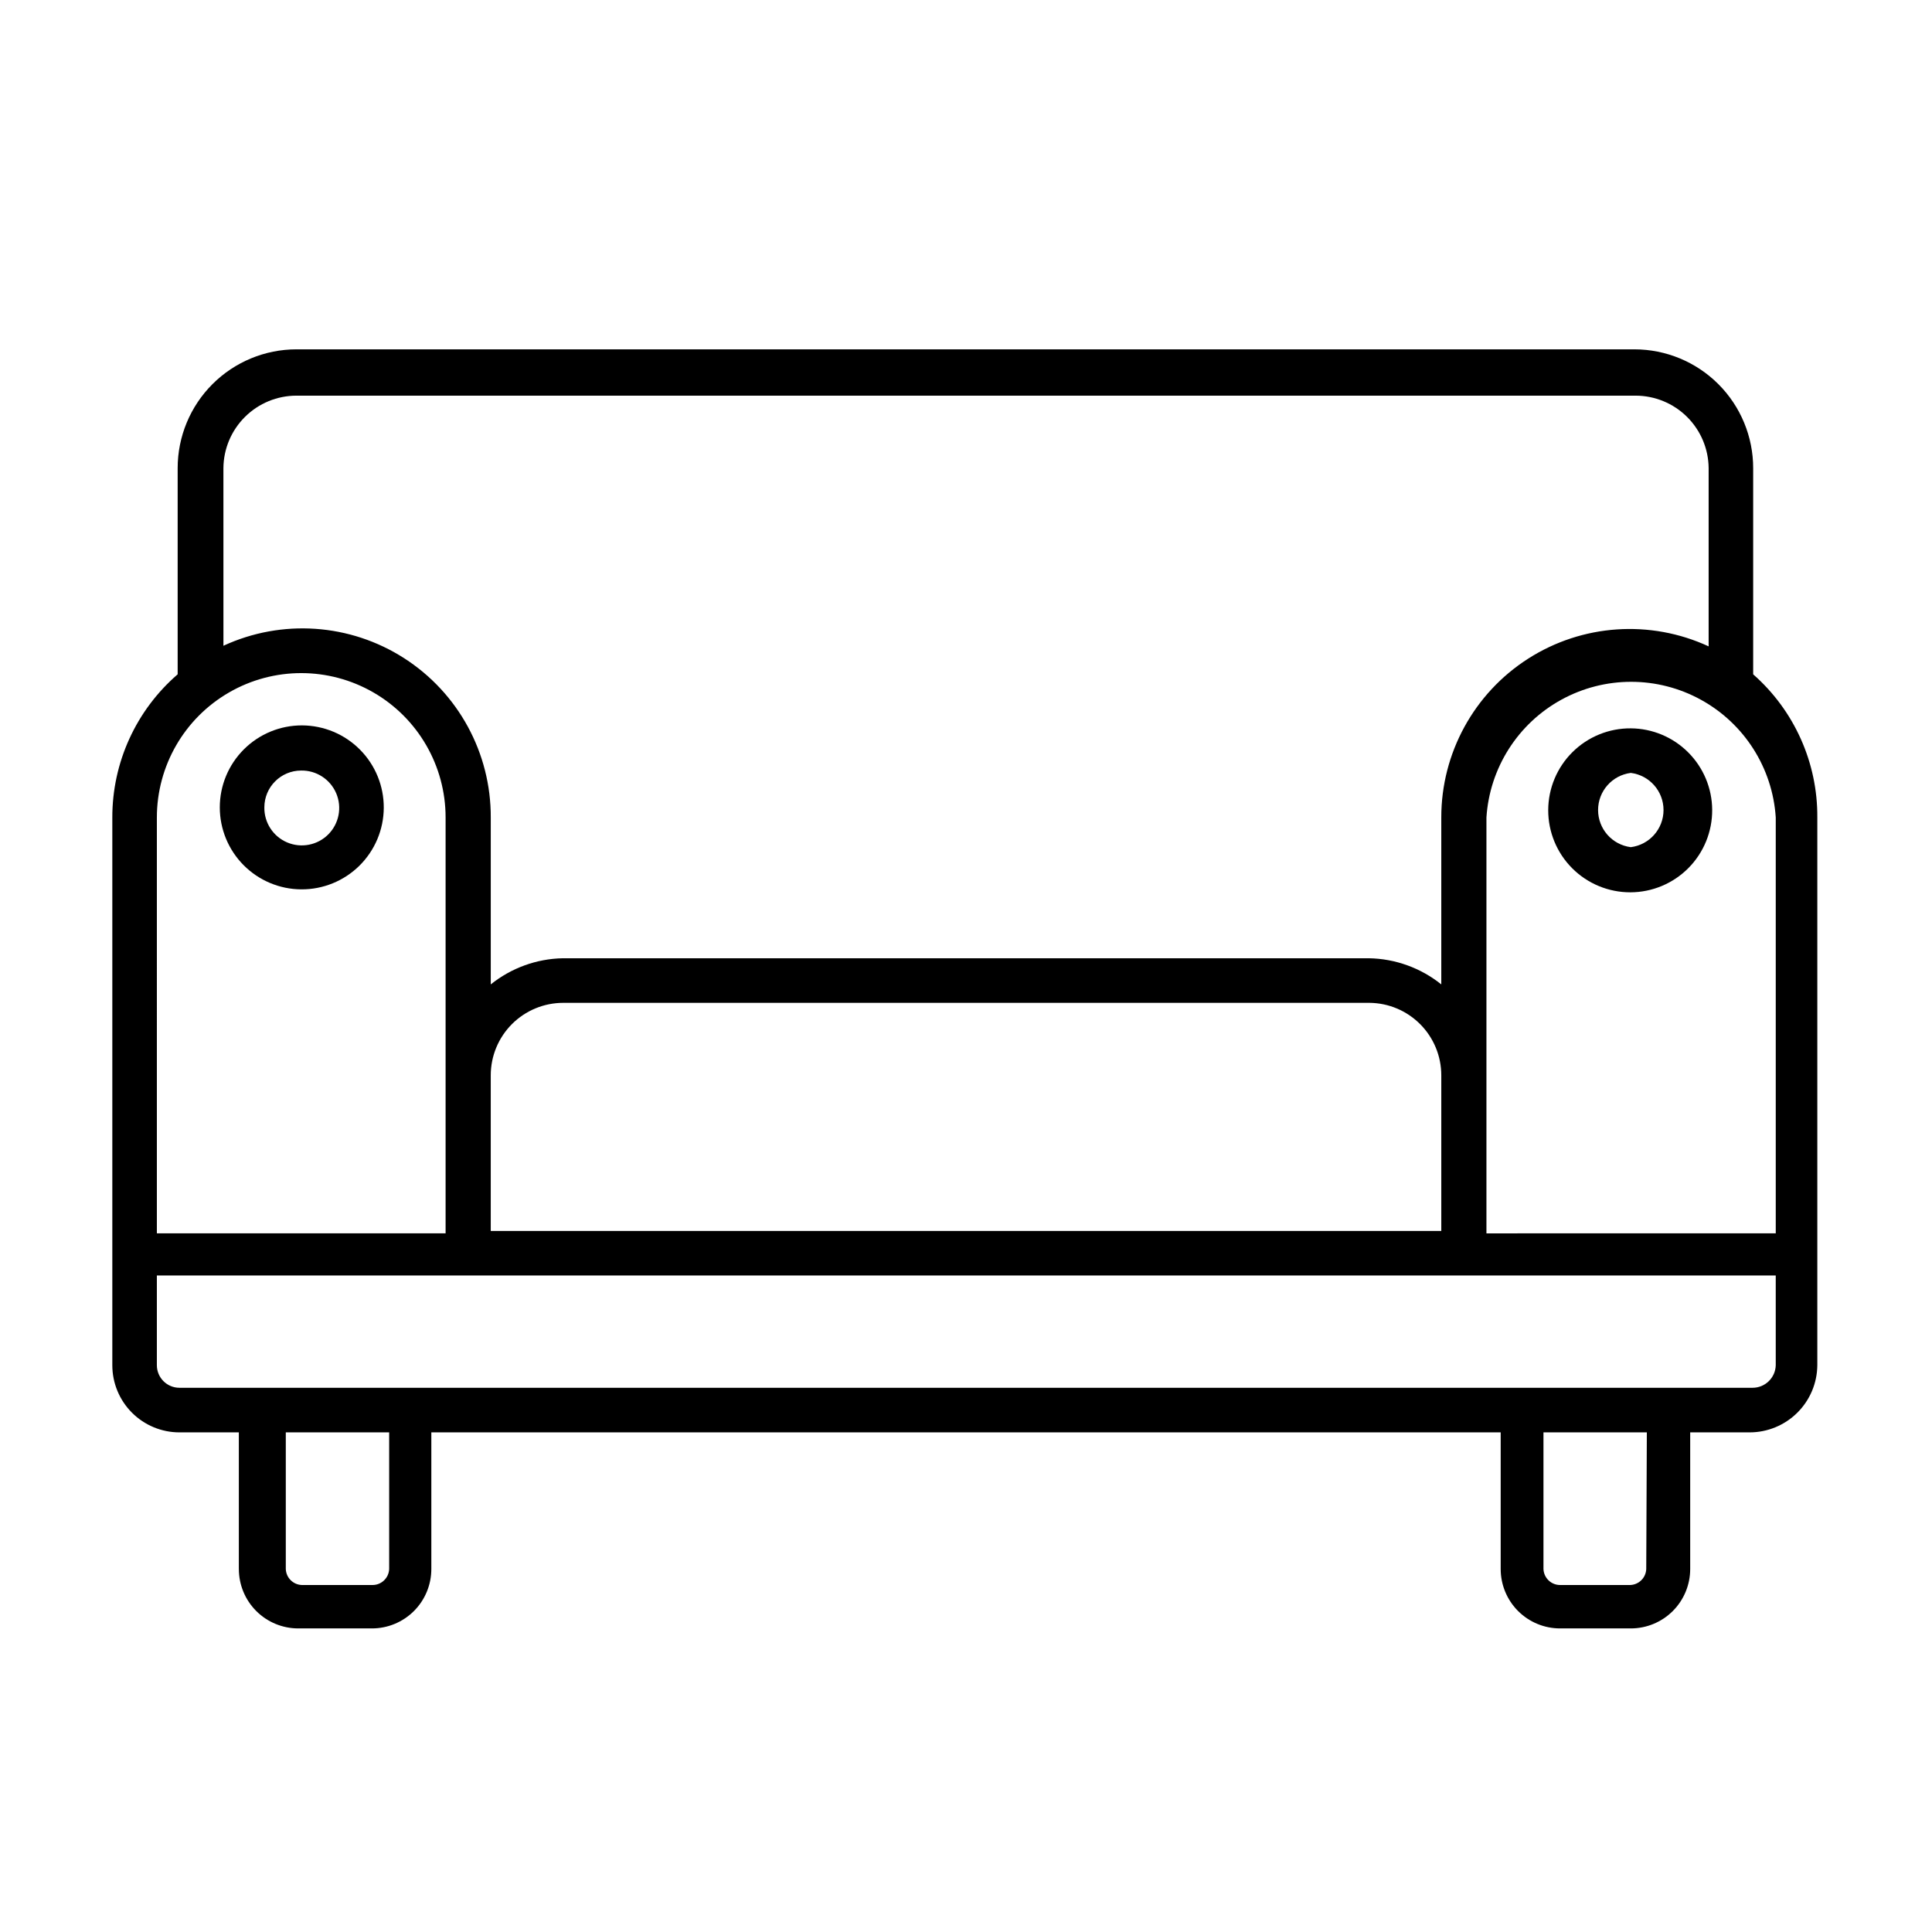<?xml version="1.0" encoding="UTF-8"?>
<!-- Uploaded to: ICON Repo, www.svgrepo.com, Generator: ICON Repo Mixer Tools -->
<svg fill="#000000" width="800px" height="800px" version="1.1" viewBox="144 144 512 512" xmlns="http://www.w3.org/2000/svg">
 <g>
  <path d="m608.61 322.7v-54.633c0-8.352-3.316-16.359-9.223-22.266-5.902-5.902-13.914-9.223-22.266-9.223h-354.55c-8.352 0-16.359 3.32-22.266 9.223-5.906 5.906-9.223 13.914-9.223 22.266v54.633c-11.016 9.527-17.34 23.379-17.316 37.941v145.16c0 4.719 1.875 9.246 5.211 12.582 3.336 3.336 7.859 5.211 12.578 5.211h15.742v36.211h0.004c0 4.176 1.656 8.18 4.609 11.133s6.957 4.609 11.133 4.609h19.523c4.176 0 8.18-1.656 11.133-4.609s4.609-6.957 4.609-11.133v-36.211h283.39v36.211c0 4.176 1.66 8.18 4.609 11.133 2.953 2.953 6.957 4.609 11.133 4.609h18.738c4.176 0 8.18-1.656 11.133-4.609 2.949-2.953 4.609-6.957 4.609-11.133v-36.211h15.746c4.731 0 9.273-1.871 12.633-5.203 3.363-3.332 5.273-7.856 5.312-12.59v-145.16c0.102-14.512-6.102-28.355-17.004-37.941zm5.984 37.941v110.21l-76.672 0.004v-110.21c0.84-13.113 8.324-24.887 19.844-31.211 11.516-6.328 25.469-6.328 36.984 0 11.52 6.324 19.004 18.098 19.844 31.211zm-340.54 109.58v-41.25c0-5.094 2.023-9.98 5.625-13.582 3.602-3.602 8.488-5.625 13.582-5.625h213.65c5.066 0.039 9.91 2.082 13.477 5.68 3.57 3.598 5.57 8.461 5.57 13.527v41.25zm-70.848-202.16c0.039-5.109 2.098-9.992 5.727-13.59 3.625-3.598 8.527-5.617 13.637-5.617h354.87c5.109 0 10.012 2.019 13.637 5.617 3.629 3.598 5.688 8.48 5.731 13.59v47.234c-15.461-7.148-33.5-5.914-47.844 3.266-14.348 9.18-23.02 25.043-23.008 42.074v44.242c-5.453-4.379-12.211-6.816-19.207-6.926h-213.64c-6.941 0.145-13.637 2.582-19.051 6.926v-44.242c0.066-17.059-8.586-32.969-22.938-42.191-14.355-9.219-32.426-10.465-47.91-3.309zm-17.633 92.574c0-13.668 7.289-26.297 19.129-33.129 11.836-6.836 26.418-6.836 38.258 0 11.836 6.832 19.129 19.461 19.129 33.129v110.21l-76.516 0.004zm61.559 199.16c-0.086 2.371-2.035 4.254-4.41 4.25h-18.734c-2.312-0.082-4.172-1.938-4.25-4.25v-36.211h27.395zm333.14 0c-0.082 2.312-1.938 4.168-4.254 4.25h-18.578c-2.371 0.004-4.32-1.879-4.406-4.25v-36.211h27.395zm34.32-54.004c-0.086 3.332-2.809 5.984-6.141 5.984h-416.9c-3.305 0-5.981-2.68-5.981-5.984v-23.773h429.02z"/>
  <path d="m223.82 379.69c5.769 0.043 11.32-2.215 15.426-6.269 4.106-4.055 6.43-9.578 6.457-15.352 0.027-5.769-2.242-11.316-6.309-15.41-4.066-4.098-9.594-6.406-15.367-6.422-5.769-0.012-11.309 2.269-15.395 6.348-4.086 4.074-6.383 9.609-6.383 15.379 0 5.734 2.266 11.238 6.309 15.309 4.039 4.07 9.523 6.379 15.262 6.418zm0-31.488c4.039-0.062 7.711 2.332 9.289 6.051 1.574 3.723 0.734 8.023-2.121 10.883-2.856 2.856-7.16 3.695-10.883 2.117-3.719-1.574-6.113-5.25-6.047-9.289 0-5.391 4.367-9.762 9.762-9.762z"/>
  <path d="m576.18 337.02c-5.781-0.043-11.34 2.219-15.449 6.289-4.106 4.066-6.422 9.602-6.438 15.383-0.012 5.781 2.277 11.328 6.367 15.418 4.086 4.086 9.633 6.375 15.414 6.363 5.781-0.016 11.316-2.332 15.383-6.438 4.07-4.109 6.332-9.668 6.289-15.449-0.039-5.707-2.324-11.168-6.363-15.203-4.035-4.039-9.496-6.324-15.203-6.363zm0 31.488c-4.957-0.629-8.672-4.844-8.672-9.84s3.715-9.215 8.672-9.84c4.953 0.625 8.672 4.844 8.672 9.84s-3.719 9.211-8.672 9.84z"/>
 </g>
</svg>